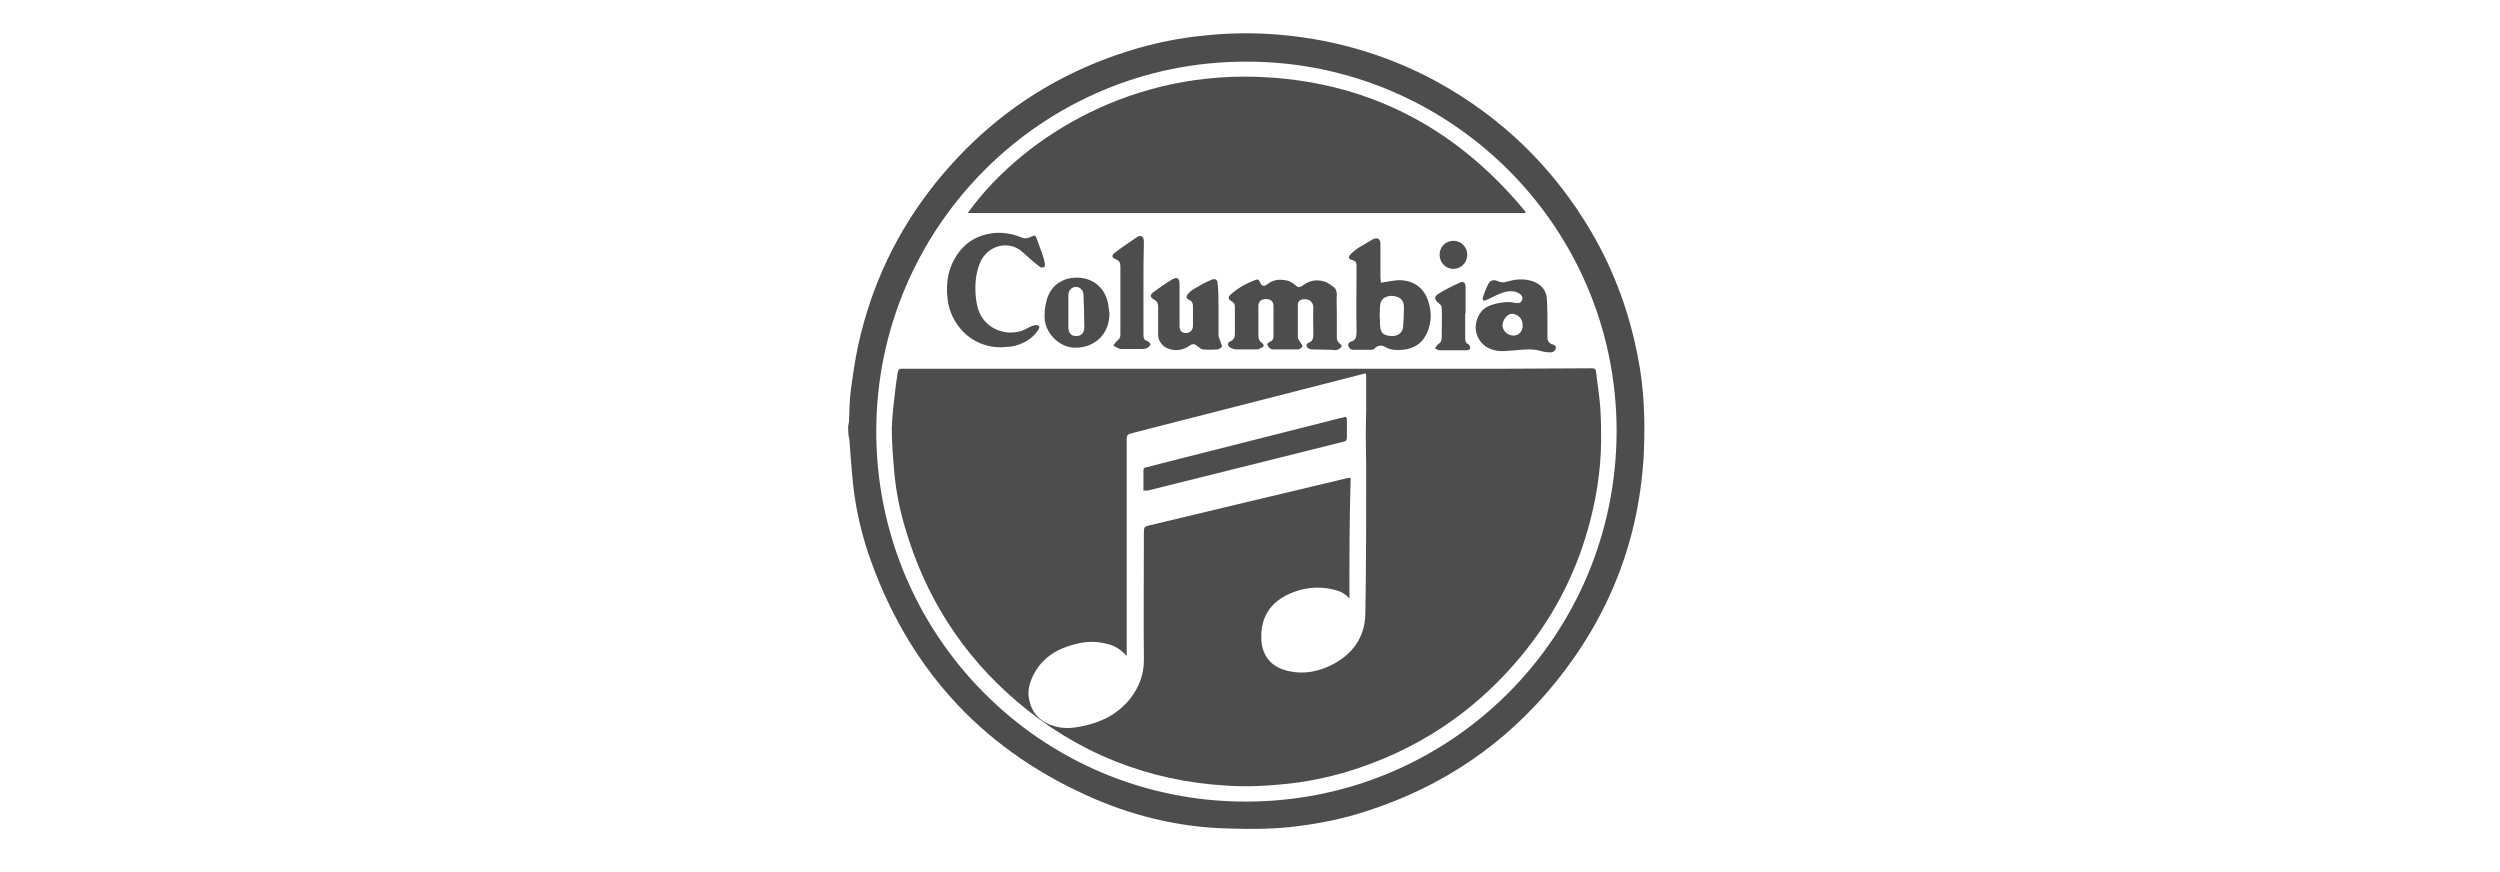 <?xml version="1.0" encoding="utf-8"?>
<!-- Generator: Adobe Illustrator 19.1.1, SVG Export Plug-In . SVG Version: 6.00 Build 0)  -->
<svg version="1.1" id="Слой_1" xmlns="http://www.w3.org/2000/svg" xmlns:xlink="http://www.w3.org/1999/xlink" x="0px" y="0px"
	 viewBox="0 0 596 208" style="enable-background:new 0 0 596 208;" xml:space="preserve">
<style type="text/css">
	.st0{fill:#4D4D4D;}
	.st1{fill-rule:evenodd;clip-rule:evenodd;fill:#4D4D4D;}
</style>
<g>
	<g>
		<path class="st0" d="M202.2,101.6c0.1-0.3,0.1-0.7,0.2-1c0.1-2.4,0.1-4.9,0.4-7.3c0.5-3.7,1-7.4,1.8-11
			c3.1-14.2,9.2-27.1,18.3-38.5c13.3-16.6,30.3-27.6,50.9-33c4.3-1.1,8.7-1.9,13.1-2.3c5.2-0.6,10.5-0.7,15.7-0.4
			c14.2,0.9,27.5,4.6,40,11.4c15.6,8.6,27.9,20.6,36.9,36c5.4,9.3,9,19.2,11,29.8c1.5,7.5,1.7,15,1.4,22.5c-1,20.6-8.1,38.8-21,54.8
			c-12,14.8-27.1,25-45.2,30.8c-5.2,1.7-10.5,2.8-15.9,3.5c-5.8,0.8-11.6,0.8-17.4,0.6c-10.8-0.3-21.2-2.7-31.1-6.9
			c-26-11.1-43.8-29.9-53.5-56.4c-2.2-6-3.7-12.2-4.4-18.5c-0.4-3.6-0.6-7.1-0.9-10.7c0-0.4-0.1-0.7-0.2-1.1
			C202.2,103.1,202.2,102.4,202.2,101.6z M297.1,14.7c-48.5-0.1-88,39.3-88.2,87.8c-0.2,48.6,38.9,88.6,88.1,88.6
			c48.9,0,88.3-39.4,88.4-88.3C385.4,53.7,345.4,14.6,297.1,14.7z"/>
	</g>
	<g>
		<path class="st0" d="M297.3,87.9c20.8,0,41.5,0,62.3,0c6.6,0,13.3-0.1,19.9-0.1c0.7,0,0.9,0.2,1,0.8c0.3,2.8,0.8,5.7,1,8.5
			c0.2,2.8,0.2,5.6,0.2,8.4c-0.1,7-1.2,13.8-3.1,20.5c-3.2,11.4-8.6,21.6-16.2,30.7c-11,13.2-24.8,22.3-41.3,27.3
			c-4.8,1.4-9.6,2.4-14.6,2.9c-4.7,0.5-9.3,0.7-14,0.4c-18.9-1.1-35.7-7.8-50.1-20.1c-13-11.1-21.8-24.9-26.6-41.3
			c-1.3-4.3-2.2-8.8-2.6-13.3c-0.3-3.5-0.6-6.9-0.6-10.4c0.1-3.5,0.6-7.1,1-10.6c0.1-0.9,0.3-1.8,0.4-2.7c0.1-0.7,0.3-1,1.1-1
			c12.2,0,24.4,0,36.6,0c7.1,0,14.2,0,21.4,0c8.1,0,16.2,0,24.3,0C297.3,88,297.3,87.9,297.3,87.9z M321.7,142.7
			c-1-1.2-2.3-1.8-3.6-2.1c-3.9-1-7.7-0.5-11.2,1.2c-3.9,1.9-6.1,5.1-6.2,9.5c-0.2,4.9,2.3,8,7.1,8.8c3.2,0.6,6.4,0,9.3-1.4
			c5.2-2.5,8.3-6.6,8.4-12.4c0.2-11.4,0.2-22.9,0.2-34.3c0-2.8-0.1-5.7-0.1-8.5c0-2,0.1-4,0.1-6.1c0-2.5,0-5,0-7.5
			c0-0.3,0-0.6-0.1-0.9c-0.5,0.1-0.8,0.2-1.2,0.3c-18.2,4.7-36.5,9.3-54.7,14c-0.8,0.2-1.1,0.5-1.1,1.4c0,16.9,0,33.7,0,50.6
			c0,0.3,0,0.6,0,1.1c-1.4-1.6-2.9-2.5-4.7-2.9c-2.6-0.7-5.2-0.6-7.7,0.1c-4,1-7.4,3-9.5,6.7c-1.2,2.1-1.9,4.4-1.3,6.7
			c0.7,3.2,2.8,5.2,5.9,6.1c2.3,0.7,4.5,0.5,6.8,0c4.5-0.9,8.4-2.9,11.3-6.5c2.1-2.7,3.3-5.7,3.3-9.2c-0.1-10.2,0-20.5,0-30.7
			c0-0.9,0.2-1.2,1.1-1.4c15.6-3.7,31.2-7.5,46.9-11.2c0.4-0.1,0.8-0.2,1.3-0.2C321.7,123.4,321.7,132.9,321.7,142.7z"/>
	</g>
	<g>
		<path class="st0" d="M230.7,50.8c11.9-16.6,36.7-33.4,68.5-32.5c26.4,0.8,47.8,11.9,64.5,32.2c0,0.1-0.1,0.2-0.1,0.3
			C319.3,50.8,275,50.8,230.7,50.8z"/>
	</g>
	<g>
		<path class="st0" d="M318.7,75.2c0,1.7,0,3.5,0,5.2c0,0.6,0.2,1.1,0.6,1.4c0.3,0.2,0.6,0.7,0.6,0.8c-0.3,0.3-0.7,0.7-1.1,0.8
			c-0.4,0.1-0.8,0.1-1.3,0c-1.6,0-3.2-0.1-4.7-0.1c-0.3,0-0.6-0.1-0.8-0.2c-0.7-0.4-0.7-1.1,0-1.4c1-0.4,1.1-1.1,1.1-2
			c0-2.1-0.1-4.2,0-6.3c0-1.8-1.5-2.3-2.7-2c-0.6,0.1-1,0.6-1,1.2c0,2.6,0,5.3,0,7.9c0,0.4,0.4,0.7,0.6,1.1c0.2,0.3,0.6,0.8,0.5,1
			c-0.2,0.3-0.7,0.7-1,0.7c-1.9,0-3.9,0-5.9,0c-0.3,0-0.7-0.1-0.9-0.3c-0.3-0.2-0.5-0.6-0.6-0.9c0-0.2,0.4-0.5,0.6-0.6
			c0.8-0.3,0.9-0.8,0.9-1.5c0-2.3,0-4.6,0-7c0-1.1-0.6-1.7-1.8-1.7c-1.2,0-1.8,0.6-1.8,1.7c0,2.3,0,4.6,0,7c0,0.7,0.2,1.3,0.8,1.7
			c0.7,0.6,0.6,0.9-0.2,1.3c-0.4,0.2-0.8,0.3-1.2,0.3c-1.6,0-3.1,0-4.7,0c-0.5,0-1-0.2-1.5-0.5c-0.6-0.4-0.6-1.2,0.1-1.4
			c0.9-0.4,1.1-1,1.1-1.9c0-2.1,0-4.2,0-6.3c0-0.7-0.2-1.1-0.8-1.4c-0.8-0.4-0.9-1-0.2-1.6c1.8-1.6,3.8-2.7,6-3.5
			c0.5-0.2,0.8,0.1,1,0.6c0.4,0.9,0.9,1.1,1.7,0.5c1.4-1.2,3.1-1.3,4.8-0.9c0.6,0.1,1.1,0.5,1.6,0.8c1,0.9,1.2,1,2.3,0.2
			c1.5-1.1,3.2-1.3,4.9-0.8c0.8,0.2,1.5,0.8,2.2,1.3c0.6,0.4,0.8,1.1,0.8,1.8C318.6,71.7,318.7,73.5,318.7,75.2z"/>
	</g>
	<g>
		<path class="st0" d="M329.2,67.4c1.4-0.2,2.7-0.5,4.1-0.6c3.8-0.1,6.5,2,7.4,5.7c0.6,2.2,0.5,4.3-0.3,6.4c-1.1,2.8-3.1,4.2-6,4.5
			c-1.5,0.1-2.9,0.1-4.2-0.7c-0.9-0.5-1.8-0.4-2.5,0.4c-0.2,0.2-0.5,0.3-0.8,0.3c-1.4,0-2.8,0-4.3,0c-0.2,0-0.5-0.1-0.7-0.2
			c-0.2-0.2-0.5-0.6-0.5-0.9c0-0.3,0.3-0.8,0.5-0.8c1.4-0.3,1.5-1.3,1.5-2.5c-0.1-5.2,0-10.5,0-15.7c0-0.8-0.3-1.1-1-1.3
			c-0.9-0.2-1.1-0.7-0.4-1.4c0.5-0.6,1.2-1,1.8-1.5c1.1-0.7,2.3-1.3,3.4-2c1.1-0.6,1.9-0.2,1.9,1c0,2.7,0,5.5,0,8.2
			C329.2,66.9,329.2,67.2,329.2,67.4z M328.9,75.3C328.9,75.3,329,75.3,328.9,75.3c0.1,0.7,0.1,1.5,0.1,2.2c0.1,1.8,0.7,2.4,2.4,2.6
			c1.6,0.2,3-0.7,3.1-2.1c0.1-1.5,0.2-3.1,0.2-4.6c0-1-0.2-2-1.3-2.5c-1.2-0.5-2.3-0.5-3.4,0.1c-0.4,0.3-0.8,0.8-0.9,1.3
			C328.9,73.2,329,74.3,328.9,75.3z"/>
	</g>
	<g>
		<path class="st0" d="M238.8,82.8c-7.6,0.1-12.3-5.9-12.9-11.5c-0.5-4.1,0.2-7.9,2.8-11.3c2-2.6,4.7-4,7.9-4.4
			c2.4-0.3,4.7,0.1,6.9,1c0.9,0.4,1.6,0.2,2.4-0.2c0.8-0.4,1-0.3,1.3,0.6c0.4,1.3,1,2.6,1.4,3.9c0.2,0.6,0.4,1.3,0.5,2
			c0,0.3,0,0.8-0.2,0.8c-0.3,0.1-0.8,0.1-1-0.1c-0.7-0.5-1.4-1.1-2-1.6c-0.7-0.6-1.3-1.2-2-1.8c-3.4-3.2-8.5-1.6-10.2,2.3
			c-1.1,2.6-1.3,5.2-1.1,8c0.1,1.1,0.3,2.2,0.6,3.2c1.5,5,7.6,7.1,12,4.4c0.5-0.3,1.1-0.5,1.7-0.6c0.9,0,1.1,0.4,0.6,1.2
			c-1.5,2.2-3.7,3.4-6.3,3.9C240.4,82.7,239.6,82.7,238.8,82.8z"/>
	</g>
	<g>
		<path class="st0" d="M368.9,76.1c0,1.4,0,2.8,0,4.2c0,0.9,0.3,1.5,1.2,1.8c0.4,0.1,0.9,0.3,0.8,0.9c-0.1,0.6-0.6,1-1.2,1
			c-0.8,0-1.6-0.1-2.3-0.3c-2-0.6-4-0.4-6-0.2c-1.7,0.1-3.5,0.4-5.1,0c-4.4-1-5.9-6-3-9.4c1-1.1,2.4-1.5,3.8-1.8
			c1.3-0.3,2.7-0.4,4.1-0.1c1,0.2,1.5-0.1,1.7-0.8c0.2-0.6-0.2-1.2-1-1.6c-1.3-0.6-2.7-0.4-4,0.1c-1.2,0.4-2.3,1.1-3.5,1.6
			c-0.2,0.1-0.5,0.1-0.8,0.2c0-0.3-0.2-0.6-0.1-0.8c0.4-1.1,0.8-2.2,1.3-3.2c0.5-0.9,1.3-1.1,2.2-0.7c0.8,0.4,1.6,0.4,2.4,0.1
			c1.8-0.5,3.6-0.7,5.5-0.2c2.5,0.7,3.9,2.3,3.9,4.9C368.9,73.3,368.9,74.7,368.9,76.1C368.9,76.1,368.9,76.1,368.9,76.1z
			 M358.2,77.5c0,1.4,1.2,2.5,2.7,2.5c1.2,0,2.2-1.1,2.1-2.5c0-1.5-1.1-2.6-2.5-2.7C359.4,74.8,358.3,76.1,358.2,77.5z"/>
	</g>
	<g>
		<path class="st0" d="M290.5,74c0,2,0,4,0,6c0,0.5,0.4,1,0.5,1.6c0.1,0.4,0.4,0.8,0.3,1c-0.1,0.3-0.6,0.6-1,0.7
			c-1.2,0.1-2.3,0.1-3.5,0c-0.4,0-0.7-0.3-1.1-0.6c-1-0.8-1.3-0.9-2.4-0.1c-2,1.3-4.6,1.1-6.1-0.3c-0.7-0.7-1.1-1.5-1.1-2.5
			c0-2.2,0-4.4,0-6.6c0-0.8-0.2-1.4-1-1.8c-0.9-0.5-1-1.1-0.2-1.7c1.5-1.1,3-2.2,4.6-3.1c1.2-0.7,1.7-0.2,1.7,1.1c0,3.3,0,6.6,0,10
			c0,1.1,0.5,1.7,1.5,1.7c1,0,1.7-0.7,1.7-1.7c0-1.6,0-3.2,0-4.7c0-0.7-0.2-1.2-0.9-1.5c-0.7-0.3-0.8-0.8-0.3-1.4
			c0.4-0.5,0.9-0.9,1.4-1.2c1.4-0.8,2.7-1.6,4.2-2.2c1-0.4,1.5,0,1.5,1.1C290.5,69.8,290.5,71.9,290.5,74z"/>
	</g>
	<g>
		<path class="st0" d="M264.5,74.7c0,4.9-3.4,8.2-8.2,8.2c-3.4,0-6.7-3-7.2-6.4c-0.2-1.8,0-3.5,0.5-5.2c1-3.4,4-5.3,7.6-5.1
			c3.7,0.2,6.4,2.7,7,6.4C264.3,73.3,264.4,74,264.5,74.7z M254.7,74.3c0,1.2,0,2.5,0,3.7c0,1.4,0.7,2.2,2,2.1
			c1.1,0,1.8-0.8,1.8-2.1c0-2.6-0.1-5.1-0.2-7.7c0-1.1-0.8-1.9-1.8-1.9c-1,0-1.8,0.8-1.8,2C254.7,71.7,254.7,73,254.7,74.3z"/>
	</g>
	<g>
		<path class="st0" d="M272.6,68.7c0,3.7,0,7.4,0,11.2c0,0.7,0.2,1.2,0.9,1.4c0.3,0.1,0.8,0.6,0.8,0.8c-0.1,0.3-0.5,0.7-0.9,0.9
			c-0.4,0.2-0.8,0.2-1.2,0.2c-1.6,0-3.2,0-4.8,0c-0.1,0-0.3,0-0.4,0c-0.6-0.3-1.1-0.5-1.6-0.8c0.3-0.4,0.6-0.9,1-1.2
			c0.5-0.4,0.7-0.8,0.7-1.4c0-5.4,0-10.9,0-16.3c0-0.9-0.3-1.4-1.1-1.7c-0.9-0.3-1.1-0.9-0.3-1.5c1.7-1.3,3.6-2.6,5.4-3.8
			c0.9-0.6,1.6-0.1,1.6,1.1C272.6,61.3,272.6,65,272.6,68.7z"/>
	</g>
	<g>
		<path class="st0" d="M349.3,74.7c0,2,0,4,0,5.9c0,0.7,0.1,1.2,0.8,1.5c0.2,0.1,0.4,0.6,0.4,1c0,0.1-0.5,0.4-0.7,0.4
			c-2.2,0-4.4,0-6.6,0c-0.4,0-0.7-0.3-1.1-0.4c0.2-0.3,0.4-0.8,0.7-1c0.7-0.4,0.9-0.9,0.9-1.6c0-2.4,0.1-4.8,0-7.2
			c0-0.4-0.4-0.8-0.7-1c-1.1-0.9-1.2-1.6,0-2.3c1.6-1,3.4-1.9,5.2-2.7c0.7-0.3,1.2,0.2,1.2,1.1c0,2.1,0,4.2,0,6.3
			C349.4,74.7,349.3,74.7,349.3,74.7z"/>
	</g>
	<g>
		<path class="st0" d="M346.5,57.4c1.8,0,3.3,1.5,3.3,3.3c0,1.9-1.5,3.4-3.3,3.4c-1.9,0-3.3-1.5-3.3-3.4
			C343.2,58.8,344.7,57.4,346.5,57.4z"/>
	</g>
	<g>
		<path class="st0" d="M272.6,117c0-1.7,0-3.3,0-4.9c0-0.6,0.3-0.6,0.7-0.7c3.1-0.8,6.3-1.6,9.4-2.4c12.4-3.1,24.7-6.3,37.1-9.4
			c0.2,0,0.4-0.1,0.5-0.1c0.6-0.3,0.8,0,0.8,0.6c0,1.4,0,2.8,0,4.2c0,0.6-0.2,0.9-0.8,1c-6.8,1.7-13.6,3.4-20.4,5.1
			c-8.8,2.2-17.7,4.4-26.5,6.6C273.2,116.9,272.9,116.9,272.6,117z"/>
	</g>
</g>
</svg>
